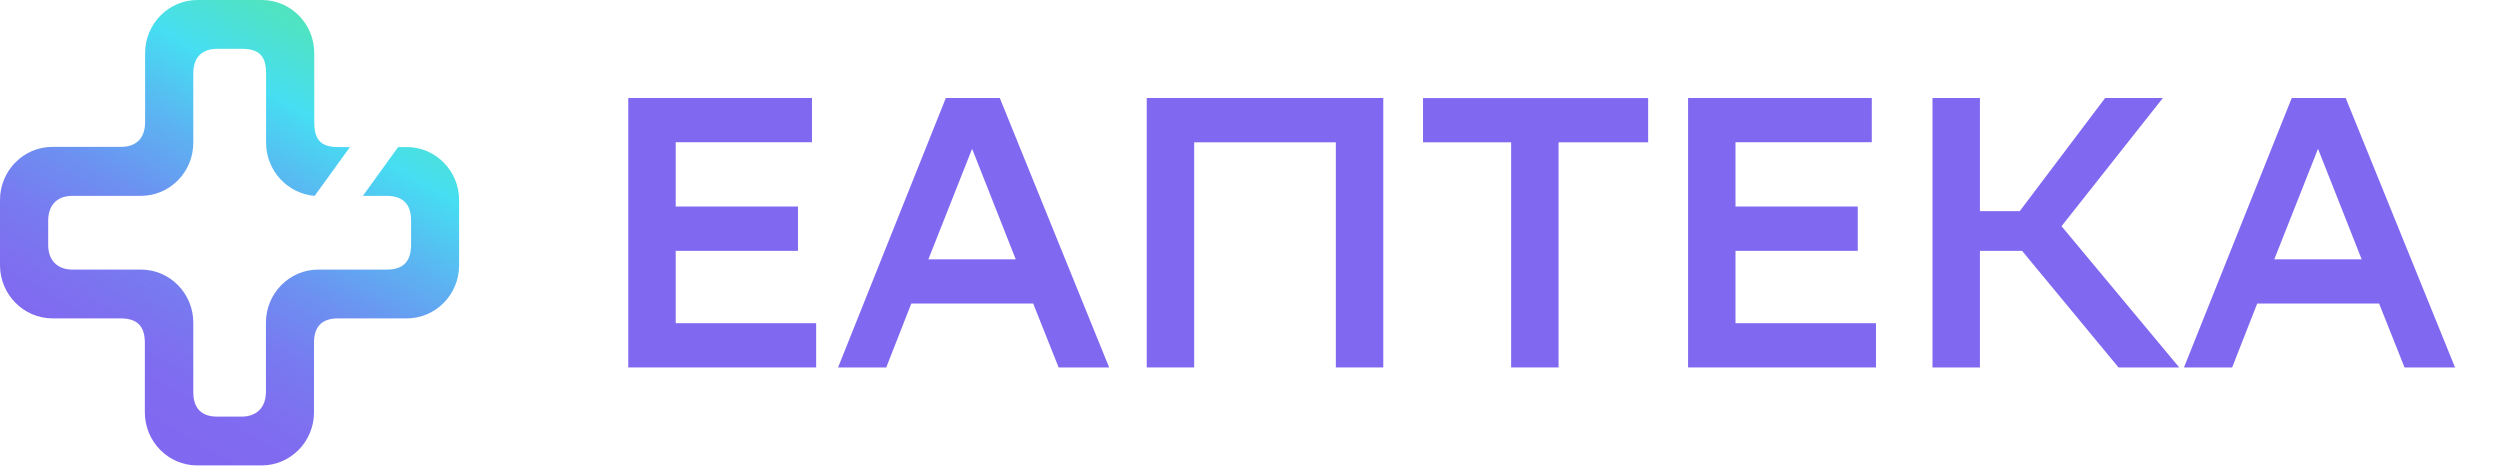 <?xml version="1.0" encoding="UTF-8"?> <svg xmlns="http://www.w3.org/2000/svg" width="134" height="25" viewBox="0 0 134 25" fill="none"> <g clip-path="url(#clip0_75_3326)"> <path d="M21.341 7.881H21.8C23.35 7.881 24.608 9.156 24.608 10.726V14.221C24.608 15.791 23.35 17.066 21.8 17.066H18.118C17.245 17.066 16.83 17.516 16.83 18.371V22.102C16.83 23.672 15.571 24.947 14.021 24.947H10.572C9.023 24.947 7.764 23.672 7.764 22.102C7.764 22.102 7.764 19.308 7.764 18.371C7.764 17.442 7.313 17.066 6.469 17.066H2.809C1.259 17.059 0 15.784 0 14.213V10.719C0 9.149 1.259 7.873 2.809 7.873H6.483C7.298 7.873 7.778 7.409 7.778 6.546V2.846C7.778 1.275 9.037 0 10.587 0H14.036C15.586 0 16.845 1.275 16.845 2.846V6.554C16.845 7.461 17.172 7.881 18.111 7.881H18.758L16.866 10.498C15.418 10.38 14.262 9.149 14.262 7.652V3.937C14.262 3.03 13.92 2.617 12.959 2.617H11.649C10.835 2.617 10.361 3.059 10.361 3.937V7.652C10.361 9.222 9.103 10.498 7.553 10.498H3.886C2.94 10.498 2.583 11.124 2.583 11.825V13.137C2.583 13.926 3.056 14.449 3.871 14.449H7.553C9.103 14.449 10.361 15.725 10.361 17.295V21.018C10.361 21.858 10.776 22.33 11.635 22.33H12.952C13.767 22.33 14.254 21.829 14.254 21.003V17.295C14.254 15.725 15.513 14.449 17.063 14.449H20.745C21.633 14.449 22.033 13.992 22.033 13.122V11.81C22.033 10.911 21.567 10.498 20.716 10.498H19.45L21.341 7.881Z" fill="url(#paint0_linear_75_3326)"></path> <path d="M53.588 5.252L59.45 19.695H56.743L55.379 16.27H48.846L47.502 19.695H44.92L50.697 5.252H53.588ZM49.761 13.899H54.444L52.105 7.976L49.761 13.899Z" fill="#8168F0"></path> <path d="M71.596 7.628H64.008V19.695H61.465V5.252H74.144V19.695H71.601V7.628H71.596Z" fill="#8168F0"></path> <path d="M88.341 7.628H83.539V19.695H80.997V7.628H76.274V5.257H88.341V7.628Z" fill="#8168F0"></path> <path d="M99.576 13.445H93.023V17.324H100.552V19.695H90.481V5.252H100.328V7.623H93.023V11.069H99.576V13.445Z" fill="#8168F0"></path> <path d="M42.771 13.445H36.218V17.324H43.746V19.695H33.675V5.252H43.522V7.623H36.218V11.069H42.771V13.445Z" fill="#8168F0"></path> <path d="M106.124 19.695H103.581V5.252H106.124V11.316H108.258L112.836 5.252H115.931L110.498 12.123L116.807 19.695H113.553L108.383 13.445H106.124V19.695Z" fill="#8168F0"></path> <path d="M125.729 5.252L131.59 19.695H128.883L127.52 16.27H120.987L119.643 19.695H117.061L122.838 5.252H125.729ZM121.902 13.899H126.585L124.246 7.976L121.902 13.899Z" fill="#8168F0"></path> </g> <defs> <linearGradient id="paint0_linear_75_3326" x1="6.913" y1="21.931" x2="18.252" y2="2.546" gradientUnits="userSpaceOnUse"> <stop stop-color="#8168F0"></stop> <stop offset="0.137" stop-color="#7F6DF0"></stop> <stop offset="0.292" stop-color="#787AF0"></stop> <stop offset="0.457" stop-color="#6C91F1"></stop> <stop offset="0.627" stop-color="#5DB1F1"></stop> <stop offset="0.801" stop-color="#48D9F2"></stop> <stop offset="0.82" stop-color="#46DEF2"></stop> <stop offset="1" stop-color="#50E3C2"></stop> </linearGradient> <clipPath id="clip0_75_3326"> <rect width="133.322" height="25" fill="white"></rect> </clipPath> </defs> </svg> 